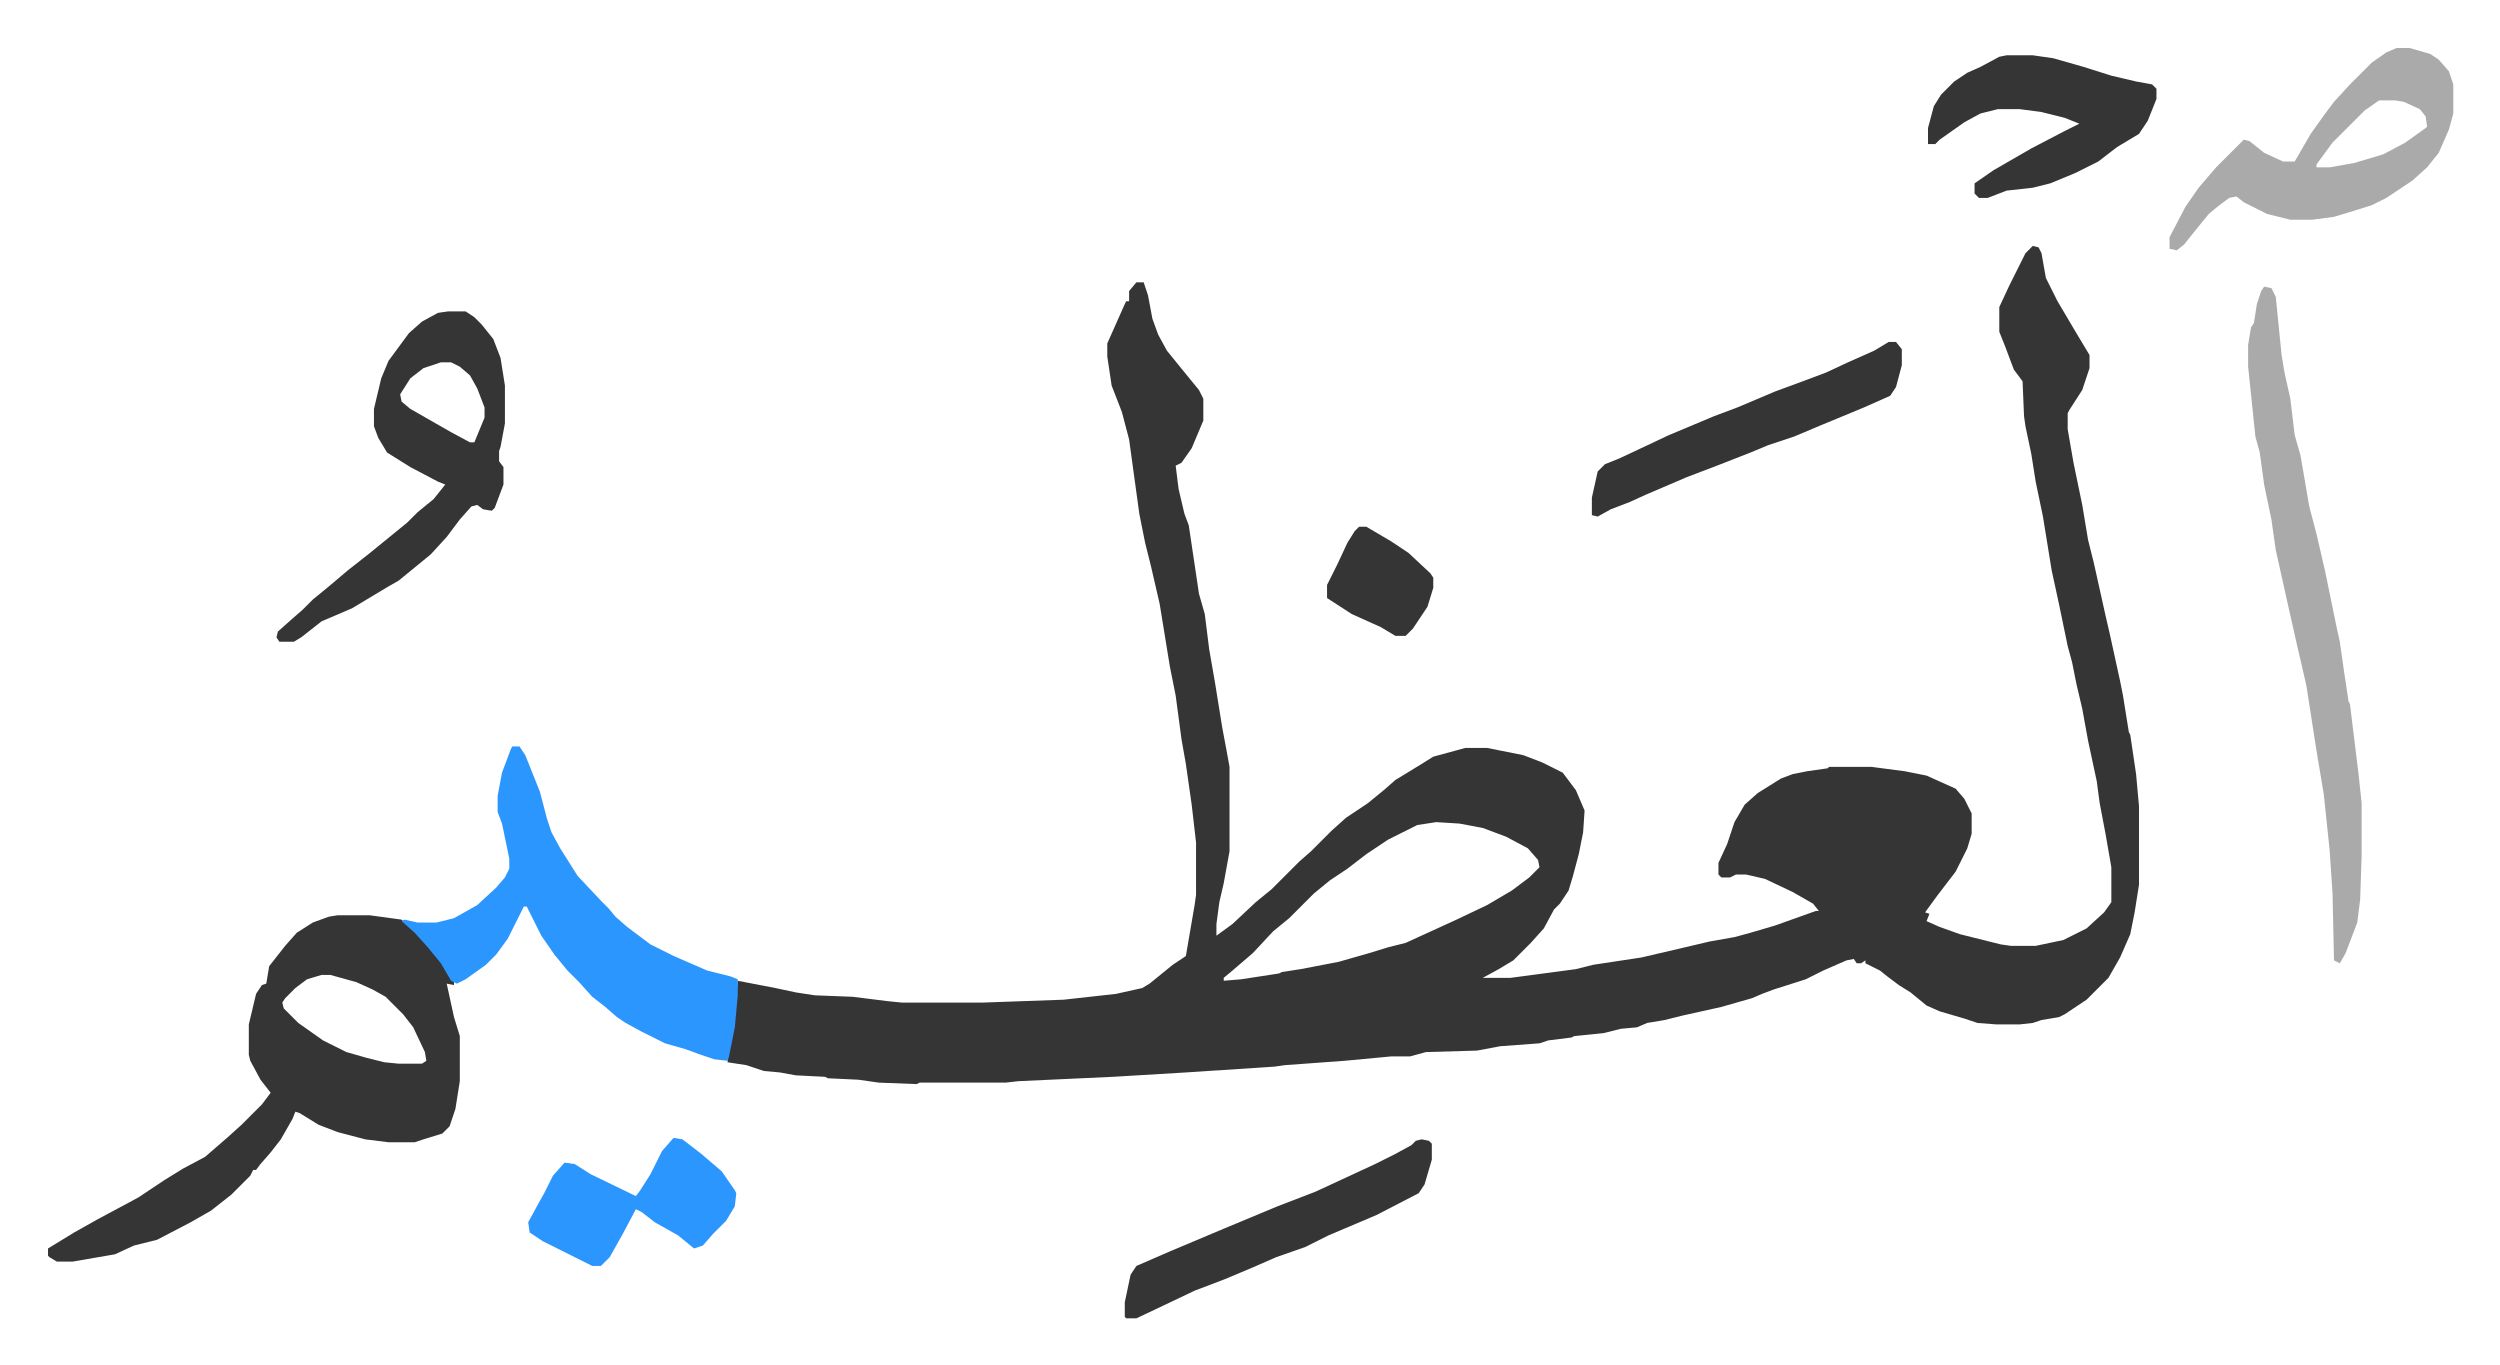 <svg xmlns="http://www.w3.org/2000/svg" viewBox="-33 252 1718.1 938.1">
    <path fill="#353535" id="rule_normal" d="m1364 421 4 1 2 4 3 17 8 16 13 22 9 15v9l-5 15-9 14-1 2v11l4 23 6 29 4 24 4 16 8 36 3 13 7 32 2 10 4 25 1 2 4 27 2 22v54l-3 19-3 15-7 16-8 14-15 15-15 10-4 2-12 2-6 2-9 1h-16l-13-1-9-3-17-5-9-4-11-9-8-5-8-6-5-4-10-5v-2l-3 2h-3l-2-3-5 1-16 7-12 6-22 7-8 3-7 3-21 6-27 6-12 3-12 2-7 3-11 1-12 3-20 2-2 1-16 2-6 2-27 2-16 3-35 1-11 3h-13l-32 3-41 3-7 1-61 4-50 3-65 3-9 1h-59l-2 1-26-1-14-2-21-1-2-1-20-1-11-2-11-1-12-4-13-2 1-8 4-24 2-24 26 5 14 3 13 2 26 1 24 3 10 1h55l56-2 36-4 18-4 5-3 16-13 9-6 6-35 1-7v-36l-3-26-4-28-3-17-4-30-4-20-7-43-6-26-4-16-4-20-7-51-5-19-7-18-3-20v-9l12-27 1-2h2v-7l5-6h5l3 9 3 16 4 11 6 11 13 16 9 11 3 6v15l-8 19-7 10-4 2 2 16 4 17 3 8 7 47 4 14 3 24 4 23 5 31 3 16 2 11v58l-4 22-3 13-2 15v8l11-8 16-15 11-9 19-19 8-7 9-9 5-5 10-9 15-10 11-9 8-7 18-11 8-5 22-6h15l25 5 13 5 14 7 9 12 6 14-1 15-3 15-4 15-3 10-6 9-4 4-7 13-9 10-12 12-10 6-11 6h19l45-6 12-3 33-5 30-7 17-4 17-3 11-3 17-5 28-10h2l-4-5-14-8-19-9-13-3h-7l-4 2h-6l-2-2v-8l6-13 5-15 7-12 9-8 16-10 8-3 10-2 14-2 1-1h29l23 3 15 3 20 9 6 7 5 10v14l-3 10-8 16-13 17-8 11 3 1-2 5 9 4 14 5 28 7 7 1h17l19-4 16-8 12-11 5-7v-24l-4-23-4-21-2-15-6-28-4-22-4-17-3-15-3-11-6-29-5-23-6-37-5-24-3-19-4-19-1-7-1-24-6-8-6-16-4-10v-17l7-15 4-8 7-14zM954 817l-13 2-20 10-15 10-13 10-12 8-11 9-17 17-11 9-14 15-14 12-6 5v2l12-1 26-4 2-1 13-2 26-5 21-6 13-4 12-3 35-16 21-10 17-10 12-9 7-7-1-5-7-8-15-8-16-6-16-3zm-755 64h22l22 3 16 15 12 15 8 13v2l-5-1 5 23 4 13v31l-3 19-4 12-5 5-13 4-6 2h-18l-16-2-19-5-13-5-13-8-3-1-2 5-8 14-7 9-7 8-3 4h-2l-2 4-8 8-5 5-14 11-14 8-23 12-16 4-13 6-29 5H6l-5-3-1-1v-5l18-11 16-9 28-15 18-12 13-8 15-8 15-13 10-9 14-14 6-8-7-9-7-13-1-4v-21l5-21 4-6 3-1 2-12 11-14 8-9 11-7 11-4zm-11 41-10 3-8 6-7 7-2 3 1 4 10 10 17 12 16 8 14 4 12 3 10 1h16l3-2-1-6-8-17-7-9-12-12-9-5-11-5-18-5z"/>
    <path fill="#2c96ff" id="rule_madd_permissible_2_4_6" d="M319 765h5l4 6 10 25 5 19 3 9 6 11 12 19 16 17 5 5 5 6 8 7 16 12 16 8 23 10 16 4 5 2v11l-2 22-4 20-1 3-9-1-9-3-11-4-14-4-16-8-11-6-6-4-8-7-9-7-9-10-8-8-9-11-9-13-10-20h-2l-11 22-8 11-7 7-14 10-6 3-4-2-7-12-9-11-9-10-9-8 2-1 9 2h13l12-3 16-9 13-12 6-7 3-6v-7l-5-24-3-8v-11l3-16 6-16z"/>
    <path fill="#aaa" id="rule_hamzat_wasl" d="m1523 449 5 1 3 6 4 40 2 12 4 18 3 25 4 14 6 35 5 19 6 26 8 39 2 9 3 21 3 20 1 2 6 49 2 19v36l-1 30-2 16-8 21-4 7-4-2-1-46-2-30-4-38-5-30-7-45-6-26-7-31-8-36-3-21-5-24-3-22-3-11-5-48v-15l2-12 2-3 2-13 3-9z"/>
    <path fill="#353535" id="rule_normal" d="M275 466h12l6 4 5 5 8 10 5 13 3 19v26l-3 16-1 3v7l3 4v12l-6 16-2 2-6-1-4-3-4 1-8 9-9 12-11 12-11 9-11 9-7 4-25 15-21 9-14 11-5 3h-10l-2-3 1-4 9-8 8-7 7-7 11-9 13-11 14-11 16-13 11-9 7-7 11-9 8-10-5-2-19-10-16-10-6-10-3-8v-12l5-21 5-12 14-19 9-8 11-6zm-5 35-12 4-9 7-7 11 1 5 6 5 14 8 14 8 13 7h3l7-17v-7l-5-13-5-9-7-6-6-3z"/>
    <path fill="#aaa" id="rule_hamzat_wasl" d="M1614 285h9l14 4 6 4 7 8 3 9v20l-3 11-7 16-8 10-10 9-18 12-10 5-16 5-10 3-15 2h-15l-16-4-16-8-5-4-5 1-8 6-6 5-9 11-8 10-5 4-5-1v-8l11-21 9-13 12-14 19-19 4 1 10 8 13 6h8l11-19 10-14 6-8 11-12 15-15 10-7zm-12 36-10 7-22 22-11 15v2h9l17-3 20-6 15-8 14-10 1-1-1-7-4-5-11-5-6-1z"/>
    <path fill="#353535" id="rule_normal" d="M1346 290h18l14 2 21 6 19 6 17 4 11 2 3 3v7l-6 15-6 9-15 9-13 10-16 8-17 7-12 3-18 2-13 5h-6l-3-3v-7l13-9 26-15 23-12 10-5-10-4-16-4-15-2h-15l-12 3-11 6-17 12-3 3h-5v-11l4-15 5-8 9-9 9-6 9-4 13-7zm-81 197h5l4 5v11l-4 15-4 6-18 8-29 12-19 8-18 6-12 5-23 9-21 8-28 12-11 5-13 5-9 5-4-1v-12l4-18 5-5 10-4 34-16 31-13 16-6 26-11 19-7 16-6 15-7 18-8zm-321 548 5 1 2 2v11l-5 17-4 6-29 15-33 14-16 8-20 7-16 7-19 8-21 8-21 10-19 9h-7l-1-1v-10l4-19 4-6 23-10 19-8 19-8 36-15 13-5 13-5 41-19 14-7 11-6 3-3z"/>
    <path fill="#2c96ff" id="rule_madd_permissible_2_4_6" d="m430 1034 6 1 13 10 14 12 9 13 1 2-1 9-6 10-9 9-7 8-6 2-11-9-16-9-9-7-4-2-9 17-9 16-6 6h-6l-34-17-9-6-1-7 6-11 5-9 6-12 8-9 7 1 11 7 31 15 3-4 7-11 8-16 7-8z"/>
    <path fill="#353535" id="rule_normal" d="M901 614h5l17 10 12 8 15 14 2 3v7l-4 13-10 15-5 5h-7l-10-6-20-9-17-11v-9l7-14 7-15 5-8z"/>
</svg>
